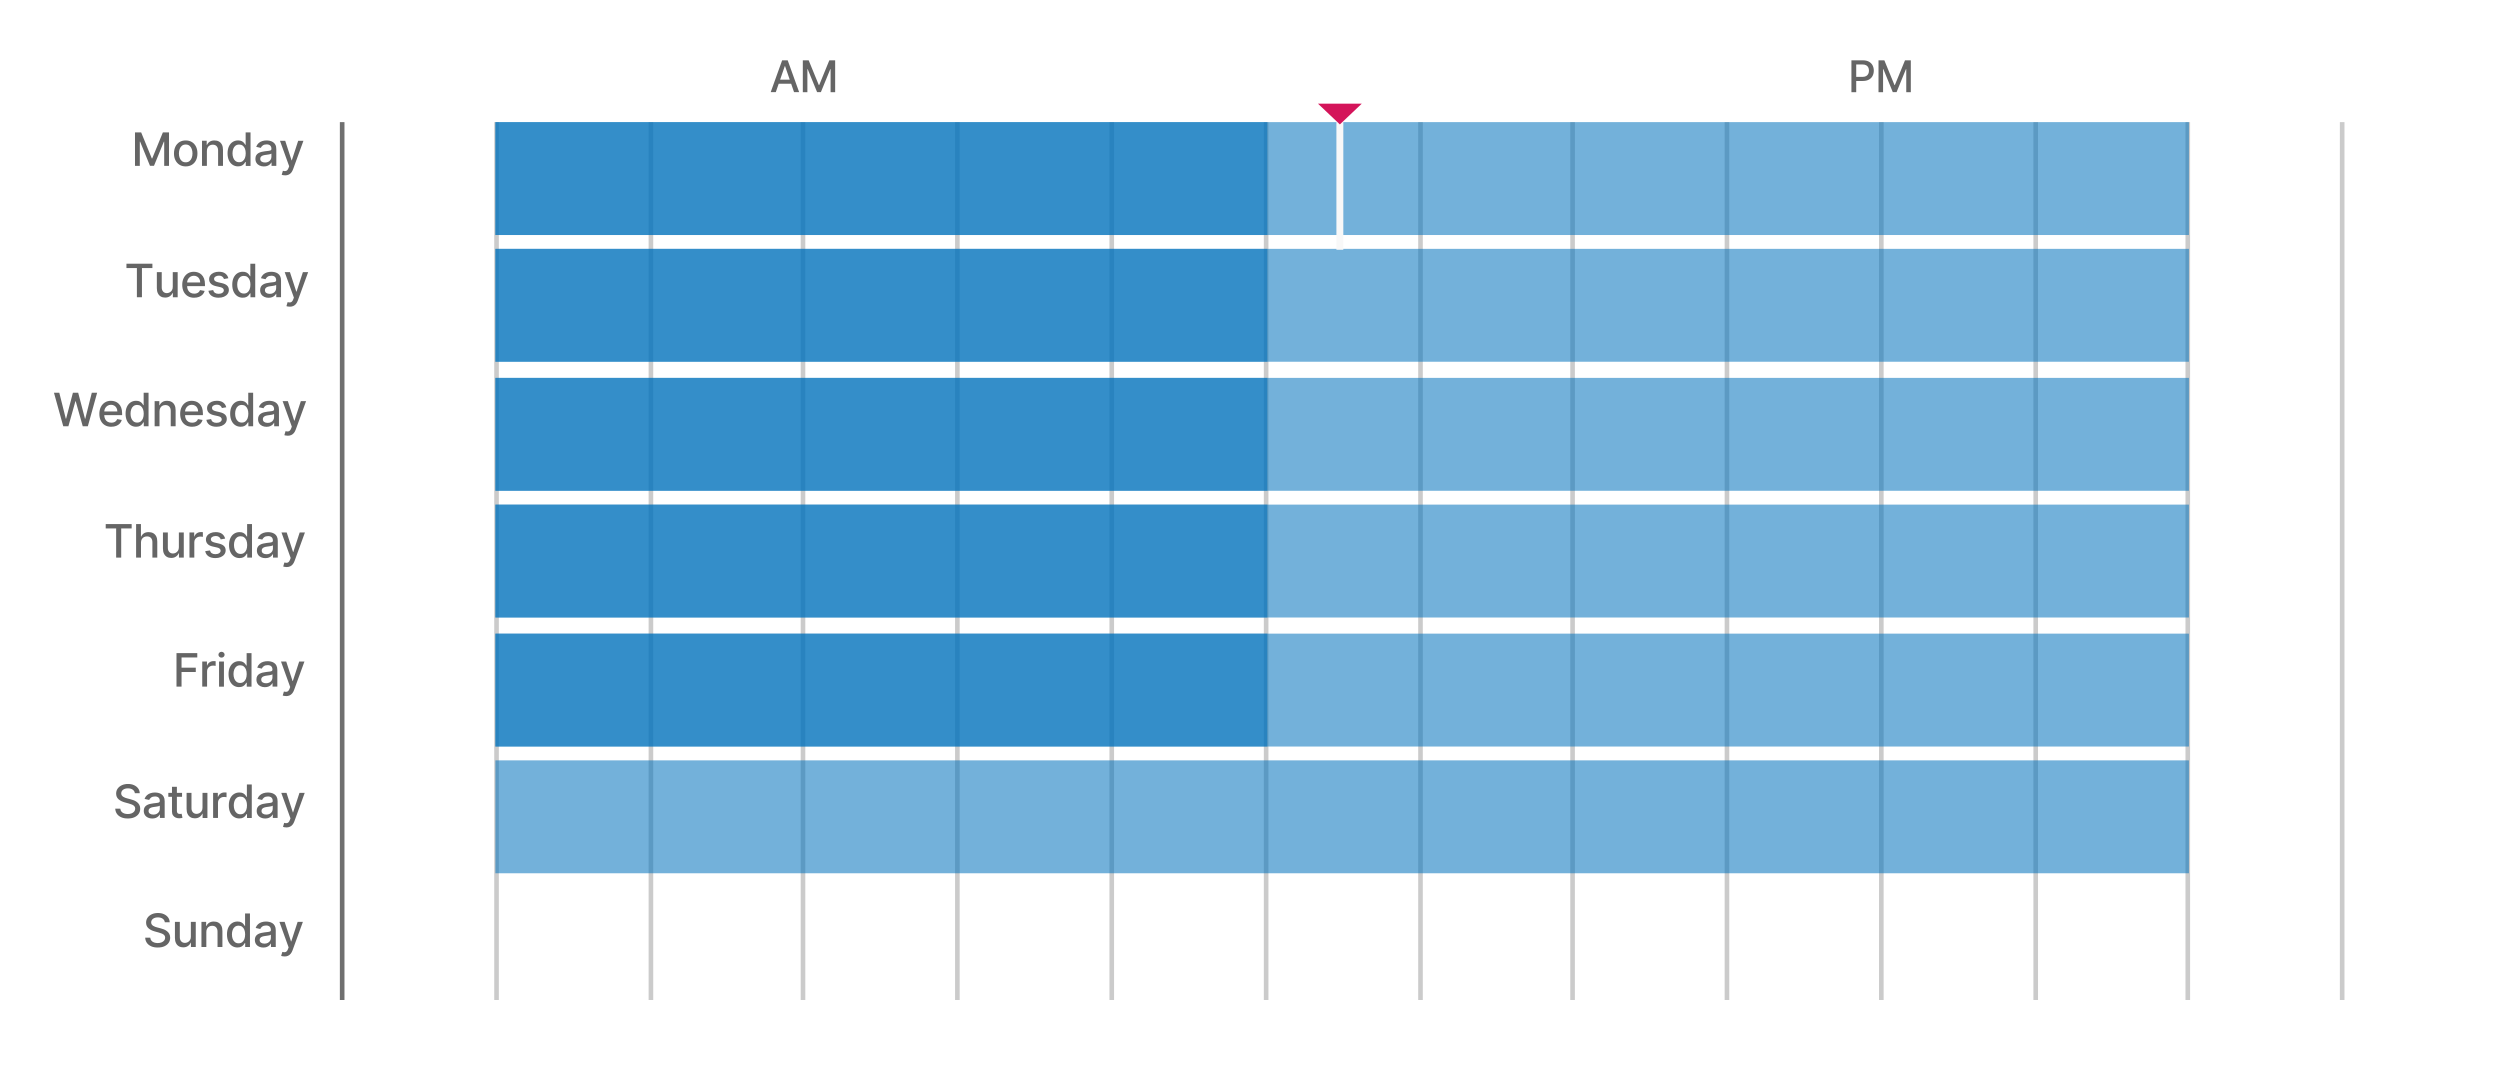 <?xml version="1.0" encoding="UTF-8"?>
<svg id="Layer_1" data-name="Layer 1" xmlns="http://www.w3.org/2000/svg" xmlns:xlink="http://www.w3.org/1999/xlink" viewBox="0 0 1085 467">
  <defs>
    <style>
      .cls-1 {
        filter: url(#drop-shadow-1);
      }

      .cls-2 {
        fill: #d4145a;
      }

      .cls-3 {
        fill: #707070;
      }

      .cls-4, .cls-5 {
        isolation: isolate;
      }

      .cls-6 {
        fill: #656565;
      }

      .cls-7 {
        fill: #fff;
      }

      .cls-8 {
        fill: #f8f8f8;
      }

      .cls-5 {
        fill: #0071bc;
        opacity: .55;
      }

      .cls-9 {
        fill: #cbcbcb;
      }
    </style>
    <filter id="drop-shadow-1" x="570.66" y="41.81" width="22" height="76" filterUnits="userSpaceOnUse">
      <feOffset dx="0" dy="3"/>
      <feGaussianBlur result="blur" stdDeviation="3"/>
      <feFlood flood-color="#000" flood-opacity=".35"/>
      <feComposite in2="blur" operator="in"/>
      <feComposite in="SourceGraphic"/>
    </filter>
  </defs>
  <rect id="Rectangle_250" data-name="Rectangle 250" class="cls-7" width="1085" height="467" rx="22" ry="22"/>
  <g id="Monday" class="cls-4">
    <g class="cls-4">
      <path class="cls-6" d="M58.6,57.45h2.66l4.63,11.31h.17l4.63-11.31h2.66v14.55h-2.09v-10.53h-.14l-4.29,10.5h-1.73l-4.29-10.51h-.13v10.53h-2.09v-14.55Z"/>
      <path class="cls-6" d="M80.6,72.22c-1.02,0-1.92-.23-2.68-.7s-1.35-1.12-1.78-1.97-.63-1.83-.63-2.96.21-2.12.63-2.97c.42-.85,1.01-1.5,1.78-1.97s1.65-.7,2.68-.7,1.92.23,2.68.7c.76.47,1.35,1.13,1.78,1.97.42.85.63,1.84.63,2.97s-.21,2.11-.63,2.96-1.01,1.5-1.78,1.97c-.76.47-1.66.7-2.68.7ZM80.6,70.44c.66,0,1.21-.17,1.65-.53s.76-.82.97-1.4.32-1.22.32-1.92-.11-1.34-.32-1.92-.53-1.05-.97-1.41c-.44-.35-.98-.53-1.65-.53s-1.22.18-1.66.53c-.44.36-.76.83-.97,1.41s-.32,1.22-.32,1.92.1,1.34.32,1.92.54,1.05.97,1.4.99.53,1.66.53Z"/>
      <path class="cls-6" d="M89.79,65.52v6.48h-2.12v-10.91h2.04v1.78h.14c.25-.58.64-1.04,1.18-1.39s1.22-.53,2.04-.53c.74,0,1.39.15,1.95.46s.99.77,1.3,1.38c.31.61.46,1.37.46,2.27v6.94h-2.12v-6.68c0-.79-.21-1.41-.62-1.86-.41-.45-.98-.67-1.7-.67-.49,0-.93.11-1.31.32-.38.21-.68.52-.9.93-.22.41-.33.9-.33,1.48Z"/>
      <path class="cls-6" d="M103.32,72.21c-.88,0-1.67-.23-2.35-.68-.69-.45-1.23-1.1-1.62-1.94-.39-.84-.59-1.85-.59-3.03s.2-2.19.59-3.03c.39-.84.94-1.48,1.63-1.92.69-.44,1.47-.67,2.35-.67.68,0,1.22.11,1.64.34s.74.49.97.79c.23.3.41.56.54.79h.13v-5.41h2.12v14.55h-2.07v-1.7h-.18c-.13.23-.31.5-.55.79-.24.3-.57.56-.98.78-.42.22-.96.33-1.62.33ZM103.79,70.4c.61,0,1.13-.16,1.55-.49.42-.32.75-.77.97-1.35.22-.58.33-1.25.33-2.02s-.11-1.42-.33-1.99-.54-1.01-.96-1.33-.94-.48-1.56-.48-1.17.17-1.6.5c-.43.33-.75.78-.96,1.36-.22.57-.32,1.22-.32,1.94s.11,1.38.33,1.97.54,1.04.97,1.38c.43.34.96.51,1.59.51Z"/>
      <path class="cls-6" d="M114.54,72.24c-.69,0-1.32-.13-1.88-.39-.56-.26-1-.63-1.32-1.13-.33-.49-.49-1.1-.49-1.81,0-.62.12-1.12.36-1.52.24-.4.56-.71.96-.94s.85-.41,1.35-.53,1-.21,1.52-.27c.65-.08,1.18-.14,1.59-.19.41-.05.7-.13.89-.25.19-.11.28-.3.28-.55v-.05c0-.62-.17-1.1-.52-1.44-.35-.34-.87-.51-1.55-.51s-1.28.16-1.69.47c-.41.32-.69.66-.85,1.05l-2-.45c.24-.66.58-1.2,1.04-1.61.46-.41.98-.71,1.58-.89.6-.19,1.22-.28,1.88-.28.44,0,.9.05,1.39.15.49.1.95.29,1.38.56.43.27.78.65,1.05,1.15.28.5.41,1.15.41,1.94v7.24h-2.07v-1.49h-.08c-.14.27-.34.54-.62.81-.27.26-.63.49-1.06.66-.43.18-.95.26-1.55.26ZM115,70.54c.59,0,1.09-.12,1.51-.35.42-.23.74-.54.96-.91.22-.38.33-.78.33-1.21v-1.41c-.08.08-.22.15-.44.21-.21.06-.46.12-.73.16-.28.04-.54.08-.8.12-.26.04-.48.07-.65.09-.41.05-.79.14-1.12.26-.34.12-.61.3-.81.53s-.3.53-.3.91c0,.53.19.92.58,1.19s.88.4,1.48.4Z"/>
      <path class="cls-6" d="M123.71,76.09c-.32,0-.61-.02-.87-.07-.26-.05-.45-.1-.58-.16l.51-1.74c.39.1.73.15,1.04.13.3-.01.57-.13.81-.34.23-.21.44-.56.62-1.04l.26-.72-3.99-11.05h2.27l2.76,8.47h.11l2.76-8.47h2.28l-4.5,12.37c-.21.57-.47,1.05-.79,1.45-.32.4-.71.69-1.15.89-.45.2-.96.3-1.55.3Z"/>
    </g>
  </g>
  <g id="AM" class="cls-4">
    <g class="cls-4">
      <path class="cls-6" d="M336.69,40h-2.21l4.97-13.82h2.41l4.97,13.82h-2.21l-3.91-11.31h-.11l-3.91,11.31ZM337.06,34.59h7.18v1.75h-7.18v-1.75Z"/>
      <path class="cls-6" d="M348.44,26.18h2.53l4.4,10.74h.16l4.4-10.74h2.53v13.82h-1.98v-10h-.13l-4.08,9.98h-1.65l-4.08-9.99h-.13v10.01h-1.98v-13.82Z"/>
    </g>
  </g>
  <g id="PM" class="cls-4">
    <g class="cls-4">
      <path class="cls-6" d="M803.52,40v-13.82h4.92c1.08,0,1.97.2,2.67.59.71.39,1.24.93,1.59,1.6.35.68.53,1.44.53,2.28s-.18,1.61-.53,2.29c-.35.68-.88,1.21-1.59,1.61-.71.39-1.6.59-2.67.59h-3.39v-1.77h3.2c.68,0,1.23-.12,1.65-.35.42-.24.73-.56.93-.97.2-.41.3-.88.3-1.4s-.1-.99-.3-1.39c-.2-.41-.51-.72-.93-.95-.43-.23-.98-.34-1.68-.34h-2.62v12.03h-2.08Z"/>
      <path class="cls-6" d="M815.28,26.18h2.53l4.4,10.74h.16l4.4-10.74h2.53v13.82h-1.98v-10h-.13l-4.07,9.98h-1.65l-4.08-9.99h-.13v10.01h-1.98v-13.82Z"/>
    </g>
  </g>
  <g id="Tuesday" class="cls-4">
    <g class="cls-4">
      <path class="cls-6" d="M54.88,116.34v-1.89h11.26v1.89h-4.54v12.66h-2.19v-12.66h-4.53Z"/>
      <path class="cls-6" d="M74.98,124.48v-6.38h2.13v10.91h-2.09v-1.89h-.11c-.25.58-.65,1.07-1.21,1.45-.55.39-1.24.58-2.05.58-.7,0-1.32-.15-1.86-.46-.54-.31-.96-.77-1.26-1.38-.31-.61-.46-1.37-.46-2.27v-6.94h2.12v6.68c0,.74.21,1.33.62,1.78.41.44.95.66,1.6.66.4,0,.79-.1,1.19-.3.4-.2.72-.5.99-.9.26-.4.39-.91.39-1.53Z"/>
      <path class="cls-6" d="M84.28,129.22c-1.08,0-2-.23-2.77-.69-.77-.46-1.37-1.11-1.79-1.95-.42-.84-.63-1.83-.63-2.96s.21-2.1.63-2.95,1.01-1.52,1.76-2c.75-.48,1.64-.72,2.65-.72.62,0,1.21.1,1.79.3.58.2,1.1.52,1.55.96.46.44.82,1,1.09,1.69.26.69.4,1.54.4,2.52v.75h-8.67v-1.59h6.59c0-.56-.11-1.05-.34-1.49-.23-.43-.54-.78-.96-1.03-.41-.25-.89-.38-1.44-.38-.6,0-1.12.15-1.56.44-.44.29-.78.67-1.02,1.14s-.36.97-.36,1.52v1.24c0,.73.13,1.35.39,1.86.26.51.62.9,1.08,1.17.46.27,1.01.4,1.63.4.4,0,.77-.06,1.1-.17s.62-.29.86-.52c.24-.23.43-.52.55-.86l2.01.36c-.16.59-.45,1.11-.86,1.55-.42.44-.93.79-1.56,1.03s-1.33.37-2.13.37Z"/>
      <path class="cls-6" d="M99.12,120.75l-1.92.34c-.08-.25-.21-.48-.38-.7-.17-.22-.41-.4-.7-.55-.29-.14-.66-.21-1.1-.21-.6,0-1.1.13-1.51.4s-.6.61-.6,1.03c0,.37.13.66.4.88.27.22.71.41,1.31.55l1.73.4c1,.23,1.75.59,2.24,1.07.49.48.74,1.11.74,1.88,0,.65-.19,1.23-.56,1.74-.38.51-.9.91-1.57,1.2s-1.45.43-2.33.43c-1.22,0-2.22-.26-2.99-.78-.77-.52-1.25-1.27-1.42-2.23l2.05-.31c.13.53.39.94.79,1.21.4.27.92.41,1.55.41.7,0,1.25-.15,1.67-.44.42-.29.62-.65.62-1.07,0-.34-.13-.63-.38-.86s-.64-.41-1.16-.53l-1.85-.41c-1.02-.23-1.77-.6-2.25-1.11-.49-.51-.73-1.15-.73-1.92,0-.64.18-1.21.54-1.69.36-.48.86-.86,1.49-1.13.63-.27,1.36-.41,2.18-.41,1.18,0,2.11.25,2.78.76.68.51,1.12,1.19,1.34,2.04Z"/>
      <path class="cls-6" d="M105.36,129.21c-.88,0-1.67-.23-2.35-.68s-1.23-1.1-1.62-1.94c-.39-.84-.59-1.85-.59-3.03s.2-2.19.59-3.03c.4-.84.94-1.48,1.63-1.92.69-.44,1.47-.67,2.35-.67.68,0,1.22.11,1.64.34s.74.49.97.79c.23.3.41.56.54.79h.13v-5.41h2.12v14.55h-2.07v-1.7h-.18c-.13.23-.31.5-.55.79-.24.3-.57.56-.98.78-.42.22-.96.33-1.62.33ZM105.83,127.4c.61,0,1.13-.16,1.55-.49.42-.32.75-.77.97-1.35.22-.58.33-1.25.33-2.02s-.11-1.42-.33-1.99-.54-1.01-.96-1.33-.94-.48-1.56-.48-1.17.17-1.6.5-.75.78-.96,1.36c-.21.57-.32,1.22-.32,1.94s.11,1.38.33,1.97.54,1.04.97,1.38c.43.34.96.51,1.59.51Z"/>
      <path class="cls-6" d="M116.59,129.24c-.69,0-1.32-.13-1.88-.39s-1-.63-1.32-1.13-.49-1.1-.49-1.81c0-.62.12-1.12.36-1.52.24-.4.56-.71.96-.94s.85-.41,1.35-.53,1-.21,1.52-.27c.65-.08,1.18-.14,1.59-.19.41-.05.7-.13.89-.25.18-.11.28-.3.28-.55v-.05c0-.62-.17-1.1-.52-1.44-.35-.34-.87-.51-1.55-.51s-1.28.16-1.69.47c-.41.32-.69.66-.85,1.05l-2-.45c.24-.66.58-1.2,1.04-1.61.46-.41.98-.71,1.58-.89.6-.19,1.22-.28,1.88-.28.44,0,.9.05,1.39.15s.95.29,1.38.56.78.65,1.05,1.15c.27.5.41,1.15.41,1.94v7.24h-2.07v-1.49h-.09c-.14.27-.34.54-.62.81-.28.26-.63.49-1.06.66-.43.18-.95.26-1.55.26ZM117.05,127.54c.59,0,1.09-.12,1.51-.35.42-.23.74-.54.96-.91.22-.38.33-.78.33-1.21v-1.41c-.08.08-.22.15-.44.21-.22.06-.46.12-.74.16-.27.04-.54.08-.8.12-.26.04-.48.07-.65.09-.41.05-.79.14-1.13.26s-.61.3-.81.53-.3.53-.3.91c0,.53.2.92.58,1.19s.88.4,1.48.4Z"/>
      <path class="cls-6" d="M125.76,133.09c-.32,0-.61-.02-.87-.07-.26-.05-.46-.1-.58-.16l.51-1.74c.39.1.73.15,1.04.13.3-.01.57-.13.81-.34.23-.21.44-.56.62-1.04l.26-.72-3.99-11.05h2.27l2.76,8.47h.11l2.76-8.47h2.28l-4.5,12.37c-.21.57-.47,1.05-.8,1.45s-.71.69-1.15.89c-.45.2-.96.3-1.55.3Z"/>
    </g>
  </g>
  <g id="Wednesday" class="cls-4">
    <g class="cls-4">
      <path class="cls-6" d="M27.45,185l-4.03-14.55h2.31l2.83,11.26h.13l2.95-11.26h2.29l2.95,11.27h.13l2.83-11.27h2.32l-4.04,14.55h-2.21l-3.06-10.89h-.11l-3.06,10.89h-2.22Z"/>
      <path class="cls-6" d="M48.31,185.22c-1.08,0-2-.23-2.77-.69-.77-.46-1.37-1.11-1.79-1.95-.42-.84-.63-1.83-.63-2.96s.21-2.1.63-2.95,1.01-1.52,1.76-2c.75-.48,1.64-.72,2.65-.72.62,0,1.21.1,1.79.3.58.2,1.1.52,1.56.96s.82,1,1.09,1.69c.27.69.4,1.54.4,2.52v.75h-8.67v-1.59h6.59c0-.56-.11-1.05-.34-1.49-.23-.43-.55-.78-.96-1.03-.41-.25-.89-.38-1.44-.38-.6,0-1.12.15-1.56.44-.44.29-.78.67-1.02,1.14s-.36.97-.36,1.52v1.24c0,.73.13,1.35.39,1.86.26.51.62.9,1.08,1.17s1.01.4,1.63.4c.4,0,.77-.06,1.1-.17s.62-.29.86-.52c.24-.23.43-.52.55-.86l2.01.36c-.16.59-.45,1.11-.86,1.55-.41.44-.93.79-1.56,1.03s-1.33.37-2.13.37Z"/>
      <path class="cls-6" d="M59.06,185.21c-.88,0-1.67-.23-2.35-.68s-1.23-1.1-1.62-1.94c-.39-.84-.59-1.85-.59-3.03s.2-2.19.59-3.03c.4-.84.94-1.48,1.63-1.92.69-.44,1.47-.67,2.35-.67.68,0,1.22.11,1.64.34s.74.49.97.79c.23.3.41.56.54.79h.13v-5.41h2.12v14.55h-2.07v-1.7h-.18c-.13.23-.31.5-.55.79-.24.3-.57.56-.98.78-.42.22-.96.33-1.62.33ZM59.53,183.4c.61,0,1.13-.16,1.55-.49.42-.32.75-.77.97-1.35.22-.58.33-1.25.33-2.02s-.11-1.42-.33-1.99-.54-1.01-.96-1.33-.94-.48-1.56-.48-1.17.17-1.6.5-.75.78-.96,1.36c-.21.57-.32,1.22-.32,1.94s.11,1.38.33,1.97.54,1.04.97,1.38c.43.34.96.51,1.59.51Z"/>
      <path class="cls-6" d="M69.23,178.52v6.48h-2.12v-10.91h2.04v1.78h.14c.25-.58.65-1.04,1.18-1.39s1.21-.53,2.04-.53c.74,0,1.39.15,1.95.46.56.31.99.77,1.3,1.38.31.61.46,1.37.46,2.27v6.94h-2.12v-6.68c0-.79-.21-1.41-.62-1.86-.41-.45-.98-.67-1.7-.67-.49,0-.93.11-1.31.32-.38.21-.68.52-.9.93s-.33.9-.33,1.48Z"/>
      <path class="cls-6" d="M83.38,185.22c-1.08,0-2-.23-2.77-.69-.78-.46-1.37-1.11-1.79-1.95-.42-.84-.63-1.83-.63-2.96s.21-2.1.63-2.95c.42-.85,1.01-1.52,1.76-2,.76-.48,1.64-.72,2.65-.72.62,0,1.21.1,1.79.3.58.2,1.1.52,1.55.96s.82,1,1.09,1.69c.26.69.4,1.54.4,2.52v.75h-8.67v-1.59h6.59c0-.56-.11-1.05-.34-1.49-.23-.43-.55-.78-.96-1.03-.41-.25-.89-.38-1.44-.38-.6,0-1.12.15-1.56.44s-.78.67-1.02,1.14c-.24.47-.36.97-.36,1.52v1.24c0,.73.13,1.35.39,1.86.26.51.62.9,1.08,1.17.46.27,1.01.4,1.63.4.4,0,.77-.06,1.1-.17.33-.12.62-.29.86-.52.24-.23.43-.52.55-.86l2.01.36c-.16.59-.45,1.11-.86,1.55-.41.44-.93.79-1.55,1.03-.62.24-1.33.37-2.13.37Z"/>
      <path class="cls-6" d="M98.22,176.75l-1.92.34c-.08-.25-.21-.48-.38-.7-.17-.22-.41-.4-.7-.55-.29-.14-.66-.21-1.1-.21-.6,0-1.1.13-1.51.4s-.6.61-.6,1.03c0,.37.13.66.4.88.27.22.71.41,1.31.55l1.73.4c1,.23,1.75.59,2.24,1.07.49.48.74,1.11.74,1.88,0,.65-.19,1.23-.56,1.74-.38.51-.9.91-1.57,1.2s-1.45.43-2.33.43c-1.22,0-2.22-.26-2.99-.78-.77-.52-1.25-1.27-1.42-2.23l2.05-.31c.13.53.39.94.79,1.21.4.27.92.41,1.55.41.7,0,1.25-.15,1.67-.44.42-.29.62-.65.62-1.07,0-.34-.13-.63-.38-.86s-.64-.41-1.16-.53l-1.85-.41c-1.02-.23-1.77-.6-2.25-1.11-.49-.51-.73-1.15-.73-1.92,0-.64.18-1.21.54-1.69.36-.48.86-.86,1.49-1.13.63-.27,1.36-.41,2.18-.41,1.18,0,2.11.25,2.78.76.68.51,1.12,1.19,1.34,2.04Z"/>
      <path class="cls-6" d="M104.46,185.21c-.88,0-1.67-.23-2.36-.68-.69-.45-1.23-1.1-1.62-1.94-.39-.84-.59-1.85-.59-3.03s.2-2.19.59-3.03c.39-.84.94-1.48,1.63-1.92.69-.44,1.47-.67,2.35-.67.68,0,1.22.11,1.64.34.42.22.74.49.97.79.23.3.41.56.54.79h.13v-5.41h2.12v14.55h-2.07v-1.7h-.18c-.13.23-.31.5-.55.79-.24.3-.57.56-.98.78-.42.22-.96.33-1.62.33ZM104.93,183.4c.61,0,1.13-.16,1.55-.49.42-.32.75-.77.97-1.35.22-.58.33-1.25.33-2.02s-.11-1.42-.33-1.99c-.22-.57-.54-1.01-.96-1.33-.42-.32-.94-.48-1.56-.48s-1.17.17-1.6.5c-.43.33-.75.78-.96,1.36-.22.57-.32,1.22-.32,1.94s.11,1.38.33,1.97c.22.58.54,1.04.97,1.38.43.34.96.51,1.59.51Z"/>
      <path class="cls-6" d="M115.69,185.24c-.69,0-1.32-.13-1.88-.39s-1-.63-1.32-1.13-.49-1.1-.49-1.81c0-.62.12-1.12.36-1.52.24-.4.56-.71.96-.94s.85-.41,1.35-.53,1-.21,1.52-.27c.65-.08,1.18-.14,1.59-.19.41-.05.7-.13.89-.25.18-.11.28-.3.28-.55v-.05c0-.62-.17-1.1-.52-1.44-.35-.34-.87-.51-1.55-.51s-1.28.16-1.69.47c-.41.32-.69.66-.85,1.05l-2-.45c.24-.66.58-1.2,1.04-1.61.46-.41.98-.71,1.58-.89.6-.19,1.22-.28,1.88-.28.44,0,.9.05,1.39.15s.95.29,1.38.56.78.65,1.05,1.15c.27.5.41,1.15.41,1.94v7.24h-2.07v-1.49h-.09c-.14.27-.34.54-.62.81-.28.26-.63.49-1.06.66-.43.18-.95.26-1.55.26ZM116.15,183.54c.59,0,1.09-.12,1.51-.35.42-.23.74-.54.96-.91.22-.38.33-.78.33-1.21v-1.41c-.08.08-.22.15-.44.21-.22.06-.46.12-.74.16-.27.04-.54.08-.8.12-.26.04-.48.07-.65.09-.41.05-.79.14-1.13.26s-.61.3-.81.53-.3.53-.3.91c0,.53.2.92.58,1.19s.88.4,1.48.4Z"/>
      <path class="cls-6" d="M124.86,189.09c-.32,0-.61-.02-.87-.07-.26-.05-.46-.1-.58-.16l.51-1.74c.39.1.73.15,1.04.13.3-.01.57-.13.81-.34.23-.21.44-.56.62-1.04l.26-.72-3.99-11.05h2.27l2.76,8.47h.11l2.76-8.47h2.28l-4.5,12.37c-.21.57-.47,1.05-.8,1.45s-.71.69-1.15.89c-.45.2-.96.3-1.55.3Z"/>
    </g>
  </g>
  <g id="Thursday" class="cls-4">
    <g class="cls-4">
      <path class="cls-6" d="M45.88,229.34v-1.89h11.26v1.89h-4.54v12.66h-2.19v-12.66h-4.53Z"/>
      <path class="cls-6" d="M61.19,235.52v6.48h-2.12v-14.55h2.1v5.41h.13c.26-.59.65-1.05,1.17-1.4s1.21-.52,2.06-.52c.75,0,1.4.15,1.96.46.56.31,1,.77,1.31,1.38.31.61.46,1.37.46,2.28v6.94h-2.12v-6.68c0-.8-.21-1.42-.62-1.86-.41-.44-.98-.66-1.72-.66-.5,0-.95.11-1.35.32-.39.21-.71.52-.93.93s-.34.9-.34,1.48Z"/>
      <path class="cls-6" d="M77.63,237.48v-6.38h2.13v10.91h-2.09v-1.89h-.11c-.25.58-.65,1.07-1.21,1.45-.55.39-1.24.58-2.05.58-.7,0-1.32-.15-1.86-.46-.54-.31-.96-.77-1.26-1.38-.31-.61-.46-1.37-.46-2.27v-6.94h2.12v6.68c0,.74.21,1.33.62,1.78.41.44.95.66,1.6.66.4,0,.79-.1,1.19-.3.4-.2.72-.5.99-.9.26-.4.39-.91.39-1.53Z"/>
      <path class="cls-6" d="M82.23,242v-10.91h2.05v1.73h.11c.2-.59.55-1.05,1.05-1.39.5-.34,1.08-.51,1.71-.51.13,0,.29,0,.47.01.18,0,.33.02.43.04v2.03c-.09-.02-.24-.05-.46-.08-.22-.03-.44-.05-.65-.05-.5,0-.95.11-1.34.32-.39.21-.7.5-.93.87s-.34.79-.34,1.27v6.66h-2.12Z"/>
      <path class="cls-6" d="M97.71,233.75l-1.92.34c-.08-.25-.21-.48-.38-.7-.17-.22-.41-.4-.7-.55-.29-.14-.66-.21-1.1-.21-.6,0-1.1.13-1.5.4-.4.27-.6.61-.6,1.03,0,.37.14.66.41.88.27.22.71.41,1.31.55l1.73.4c1,.23,1.75.59,2.24,1.07.49.48.74,1.11.74,1.88,0,.65-.19,1.23-.56,1.74-.38.51-.9.91-1.57,1.2s-1.45.43-2.33.43c-1.22,0-2.22-.26-2.99-.78-.77-.52-1.25-1.27-1.42-2.23l2.05-.31c.13.53.39.94.79,1.21.4.27.92.41,1.55.41.7,0,1.25-.15,1.67-.44.42-.29.62-.65.62-1.07,0-.34-.13-.63-.38-.86-.25-.23-.64-.41-1.16-.53l-1.85-.41c-1.02-.23-1.77-.6-2.25-1.11-.49-.51-.73-1.15-.73-1.92,0-.64.18-1.21.54-1.69.36-.48.86-.86,1.49-1.13s1.36-.41,2.18-.41c1.18,0,2.11.25,2.78.76.68.51,1.12,1.19,1.34,2.04Z"/>
      <path class="cls-6" d="M103.96,242.21c-.88,0-1.67-.23-2.35-.68s-1.23-1.1-1.62-1.94c-.39-.84-.59-1.85-.59-3.03s.2-2.19.59-3.03c.4-.84.94-1.48,1.63-1.92.69-.44,1.47-.67,2.35-.67.68,0,1.22.11,1.64.34s.74.49.97.79c.23.3.41.56.54.79h.13v-5.41h2.12v14.55h-2.07v-1.7h-.18c-.13.23-.31.5-.55.79-.24.3-.57.56-.98.78-.42.22-.96.33-1.62.33ZM104.43,240.4c.61,0,1.13-.16,1.55-.49.42-.32.75-.77.97-1.35.22-.58.33-1.25.33-2.02s-.11-1.42-.33-1.99-.54-1.01-.96-1.33-.94-.48-1.56-.48-1.17.17-1.6.5-.75.78-.96,1.36c-.21.57-.32,1.22-.32,1.94s.11,1.38.33,1.97.54,1.04.97,1.38c.43.34.96.51,1.59.51Z"/>
      <path class="cls-6" d="M115.18,242.24c-.69,0-1.32-.13-1.88-.39-.56-.26-1-.63-1.32-1.13s-.49-1.1-.49-1.81c0-.62.12-1.12.36-1.52.24-.4.56-.71.96-.94s.85-.41,1.35-.53c.5-.12,1-.21,1.52-.27.65-.08,1.18-.14,1.59-.19s.7-.13.89-.25c.18-.11.28-.3.28-.55v-.05c0-.62-.17-1.1-.52-1.44s-.87-.51-1.55-.51-1.28.16-1.69.47c-.41.32-.69.66-.85,1.05l-2-.45c.24-.66.58-1.2,1.04-1.61.46-.41.98-.71,1.58-.89.6-.19,1.22-.28,1.88-.28.44,0,.9.05,1.39.15.49.1.95.29,1.38.56.43.27.78.65,1.05,1.15.27.5.41,1.15.41,1.94v7.24h-2.07v-1.49h-.09c-.14.27-.34.54-.62.81-.28.26-.63.49-1.06.66-.43.18-.95.26-1.55.26ZM115.65,240.54c.59,0,1.09-.12,1.51-.35.42-.23.74-.54.96-.91.22-.38.33-.78.33-1.21v-1.41c-.08.08-.22.15-.44.21-.22.06-.46.12-.74.16s-.54.08-.8.12c-.26.04-.48.07-.65.09-.41.05-.79.14-1.12.26-.34.12-.61.3-.81.53s-.3.53-.3.91c0,.53.19.92.58,1.19.39.27.88.4,1.48.4Z"/>
      <path class="cls-6" d="M124.36,246.09c-.32,0-.61-.02-.87-.07s-.46-.1-.58-.16l.51-1.74c.39.1.73.15,1.04.13.3-.01.57-.13.81-.34.23-.21.44-.56.62-1.04l.26-.72-3.99-11.05h2.27l2.76,8.47h.11l2.76-8.47h2.28l-4.5,12.37c-.21.57-.47,1.05-.8,1.45-.32.4-.71.69-1.15.89-.45.2-.96.3-1.55.3Z"/>
    </g>
  </g>
  <g id="Friday" class="cls-4">
    <g class="cls-4">
      <path class="cls-6" d="M76.6,298v-14.55h9.02v1.89h-6.83v4.43h6.18v1.88h-6.18v6.34h-2.19Z"/>
      <path class="cls-6" d="M87.77,298v-10.91h2.05v1.73h.11c.2-.59.55-1.05,1.05-1.39.5-.34,1.08-.51,1.71-.51.13,0,.29,0,.47.01.18,0,.33.02.43.04v2.03c-.09-.02-.24-.05-.46-.08-.22-.03-.44-.05-.65-.05-.5,0-.95.11-1.34.32-.39.21-.7.5-.93.87s-.34.79-.34,1.27v6.66h-2.12Z"/>
      <path class="cls-6" d="M96.14,285.41c-.37,0-.69-.12-.95-.37-.26-.25-.39-.55-.39-.89s.13-.65.39-.9c.26-.25.58-.37.95-.37s.69.12.95.37c.26.25.39.55.39.89s-.13.65-.39.9c-.26.25-.58.37-.95.37ZM95.07,298v-10.91h2.12v10.91h-2.12Z"/>
      <path class="cls-6" d="M103.75,298.21c-.88,0-1.67-.23-2.35-.68s-1.23-1.1-1.62-1.94c-.39-.84-.59-1.85-.59-3.03s.2-2.19.59-3.03c.4-.84.94-1.48,1.63-1.92.69-.44,1.47-.67,2.35-.67.68,0,1.22.11,1.64.34s.74.49.97.79c.23.3.41.56.54.79h.13v-5.41h2.12v14.55h-2.07v-1.7h-.18c-.13.23-.31.5-.55.79-.24.3-.57.56-.98.78-.42.22-.96.33-1.62.33ZM104.22,296.4c.61,0,1.13-.16,1.55-.49.42-.32.75-.77.97-1.35.22-.58.33-1.25.33-2.02s-.11-1.42-.33-1.99-.54-1.01-.96-1.33-.94-.48-1.56-.48-1.17.17-1.6.5-.75.78-.96,1.36c-.21.57-.32,1.22-.32,1.94s.11,1.38.33,1.97.54,1.04.97,1.38c.43.34.96.51,1.59.51Z"/>
      <path class="cls-6" d="M114.98,298.24c-.69,0-1.32-.13-1.88-.39s-1-.63-1.32-1.13-.49-1.1-.49-1.81c0-.62.12-1.12.36-1.52.24-.4.56-.71.96-.94s.85-.41,1.35-.53,1-.21,1.52-.27c.65-.08,1.18-.14,1.59-.19.41-.05.7-.13.89-.25.18-.11.28-.3.28-.55v-.05c0-.62-.17-1.1-.52-1.44-.35-.34-.87-.51-1.55-.51s-1.28.16-1.69.47c-.41.32-.69.66-.85,1.05l-2-.45c.24-.66.58-1.2,1.04-1.61.46-.41.98-.71,1.58-.89.6-.19,1.22-.28,1.88-.28.44,0,.9.05,1.39.15s.95.29,1.38.56.78.65,1.05,1.15c.27.5.41,1.15.41,1.94v7.24h-2.07v-1.49h-.09c-.14.27-.34.54-.62.81-.28.26-.63.49-1.06.66-.43.18-.95.26-1.55.26ZM115.44,296.54c.59,0,1.09-.12,1.51-.35.42-.23.74-.54.96-.91.22-.38.33-.78.33-1.21v-1.41c-.08.08-.22.15-.44.21-.22.06-.46.12-.74.16-.27.04-.54.08-.8.12-.26.04-.48.07-.65.09-.41.05-.79.14-1.13.26s-.61.3-.81.53-.3.53-.3.91c0,.53.2.92.58,1.19s.88.4,1.48.4Z"/>
      <path class="cls-6" d="M124.15,302.09c-.32,0-.61-.02-.87-.07-.26-.05-.46-.1-.58-.16l.51-1.74c.39.1.73.15,1.04.13.3-.01.57-.13.81-.34.23-.21.44-.56.62-1.04l.26-.72-3.99-11.05h2.27l2.76,8.47h.11l2.76-8.47h2.28l-4.5,12.37c-.21.57-.47,1.05-.8,1.45s-.71.69-1.15.89c-.45.2-.96.3-1.55.3Z"/>
    </g>
  </g>
  <g id="Saturday" class="cls-4">
    <g class="cls-4">
      <path class="cls-6" d="M58.53,344.27c-.08-.67-.39-1.19-.94-1.57-.55-.37-1.24-.56-2.07-.56-.6,0-1.11.09-1.55.28-.44.19-.77.44-1.01.77-.24.33-.36.69-.36,1.1,0,.35.08.64.24.9.16.25.38.46.65.63s.56.31.86.42c.31.11.6.2.89.27l1.42.37c.46.11.94.27,1.43.46.49.19.94.45,1.36.77.42.32.75.71,1.01,1.18s.39,1.03.39,1.68c0,.82-.21,1.55-.64,2.19-.42.64-1.04,1.14-1.84,1.51-.8.37-1.77.55-2.91.55s-2.03-.17-2.83-.52-1.42-.84-1.87-1.47c-.45-.64-.7-1.39-.75-2.27h2.2c.04.53.21.96.52,1.31.3.35.69.61,1.16.77s.99.25,1.55.25c.62,0,1.17-.1,1.66-.29.49-.2.87-.47,1.15-.82.28-.35.42-.77.42-1.24,0-.43-.12-.78-.37-1.06-.24-.27-.57-.5-.99-.68s-.88-.34-1.4-.48l-1.72-.47c-1.16-.32-2.09-.78-2.77-1.4-.68-.62-1.02-1.43-1.02-2.44,0-.84.23-1.57.68-2.19s1.07-1.11,1.85-1.46c.78-.35,1.65-.52,2.63-.52s1.85.17,2.61.52c.76.35,1.35.82,1.79,1.42s.66,1.3.68,2.08h-2.12Z"/>
      <path class="cls-6" d="M66.09,355.24c-.69,0-1.32-.13-1.88-.39s-1-.63-1.32-1.13-.49-1.1-.49-1.81c0-.62.12-1.12.36-1.52.24-.4.56-.71.96-.94s.85-.41,1.35-.53,1-.21,1.52-.27c.65-.08,1.18-.14,1.59-.19.41-.05.7-.13.89-.25.18-.11.28-.3.28-.55v-.05c0-.62-.17-1.1-.52-1.44-.35-.34-.87-.51-1.55-.51s-1.28.16-1.69.47c-.41.32-.69.66-.85,1.05l-2-.45c.24-.66.58-1.2,1.04-1.61.46-.41.98-.71,1.58-.89.6-.19,1.22-.28,1.88-.28.44,0,.9.05,1.39.15s.95.29,1.38.56.78.65,1.05,1.15c.27.5.41,1.15.41,1.94v7.24h-2.07v-1.49h-.09c-.14.27-.34.54-.62.81-.28.26-.63.49-1.06.66-.43.18-.95.26-1.55.26ZM66.55,353.54c.59,0,1.09-.12,1.51-.35.42-.23.74-.54.96-.91.22-.38.33-.78.33-1.21v-1.41c-.08.08-.22.15-.44.21-.22.06-.46.12-.74.16-.27.04-.54.08-.8.12-.26.04-.48.07-.65.09-.41.05-.79.14-1.13.26s-.61.3-.81.53-.3.53-.3.91c0,.53.2.92.58,1.19s.88.4,1.48.4Z"/>
      <path class="cls-6" d="M79.01,344.09v1.71h-5.96v-1.71h5.96ZM74.65,341.48h2.12v10.32c0,.41.06.72.18.93s.28.35.48.42c.2.07.41.11.64.11.17,0,.32-.01.45-.04.13-.02.23-.04.3-.06l.38,1.75c-.12.05-.3.1-.53.15-.23.05-.51.08-.85.08-.56,0-1.08-.09-1.56-.3-.48-.21-.87-.53-1.17-.97-.3-.44-.45-.98-.45-1.64v-10.76Z"/>
      <path class="cls-6" d="M87.89,350.48v-6.38h2.13v10.91h-2.09v-1.89h-.11c-.25.58-.65,1.07-1.21,1.45-.55.39-1.24.58-2.05.58-.7,0-1.32-.15-1.86-.46-.54-.31-.96-.77-1.26-1.38-.31-.61-.46-1.37-.46-2.27v-6.94h2.12v6.68c0,.74.21,1.33.62,1.78.41.44.95.66,1.6.66.4,0,.79-.1,1.19-.3.4-.2.72-.5.99-.9.26-.4.39-.91.39-1.53Z"/>
      <path class="cls-6" d="M92.49,355v-10.91h2.05v1.73h.11c.2-.59.55-1.05,1.05-1.39s1.08-.51,1.72-.51c.13,0,.29,0,.47.01.18,0,.33.02.43.04v2.03c-.08-.02-.24-.05-.45-.08-.22-.03-.44-.05-.65-.05-.5,0-.95.11-1.34.32-.39.21-.7.5-.93.87-.23.37-.34.79-.34,1.27v6.66h-2.12Z"/>
      <path class="cls-6" d="M103.87,355.21c-.88,0-1.67-.23-2.35-.68-.69-.45-1.23-1.1-1.62-1.94-.39-.84-.59-1.85-.59-3.03s.2-2.19.59-3.03.94-1.48,1.63-1.92c.69-.44,1.47-.67,2.35-.67.68,0,1.22.11,1.64.34.41.22.74.49.96.79.23.3.41.56.54.79h.13v-5.41h2.12v14.55h-2.07v-1.7h-.18c-.13.23-.31.5-.55.79-.24.3-.57.56-.98.78-.42.22-.96.33-1.62.33ZM104.34,353.4c.61,0,1.13-.16,1.55-.49.42-.32.75-.77.97-1.35.22-.58.33-1.25.33-2.02s-.11-1.42-.33-1.99c-.22-.57-.54-1.01-.96-1.33-.42-.32-.94-.48-1.56-.48s-1.17.17-1.6.5-.75.78-.96,1.36-.32,1.22-.32,1.94.11,1.38.33,1.97c.22.58.54,1.04.97,1.38.43.34.96.51,1.59.51Z"/>
      <path class="cls-6" d="M115.1,355.24c-.69,0-1.32-.13-1.88-.39-.56-.26-1-.63-1.32-1.13s-.49-1.1-.49-1.81c0-.62.12-1.12.36-1.52.24-.4.56-.71.96-.94s.85-.41,1.35-.53c.5-.12,1-.21,1.52-.27.65-.08,1.18-.14,1.59-.19s.7-.13.89-.25c.18-.11.28-.3.28-.55v-.05c0-.62-.17-1.1-.52-1.44s-.87-.51-1.55-.51-1.28.16-1.69.47c-.41.32-.69.66-.85,1.05l-2-.45c.24-.66.58-1.2,1.04-1.61.46-.41.98-.71,1.58-.89.6-.19,1.22-.28,1.88-.28.44,0,.9.05,1.39.15.49.1.95.29,1.38.56.43.27.78.65,1.05,1.15.27.5.41,1.15.41,1.94v7.24h-2.07v-1.49h-.09c-.14.27-.34.54-.62.81-.28.26-.63.49-1.06.66-.43.18-.95.26-1.55.26ZM115.56,353.54c.59,0,1.09-.12,1.51-.35.42-.23.74-.54.96-.91.22-.38.33-.78.33-1.21v-1.41c-.08.08-.22.15-.44.21-.22.06-.46.12-.74.16s-.54.08-.8.12c-.26.04-.48.07-.65.09-.41.05-.79.14-1.12.26-.34.12-.61.3-.81.53s-.3.53-.3.91c0,.53.19.92.58,1.19.39.27.88.4,1.48.4Z"/>
      <path class="cls-6" d="M124.27,359.09c-.32,0-.61-.02-.87-.07s-.46-.1-.58-.16l.51-1.74c.39.1.73.15,1.04.13.3-.01.57-.13.81-.34.23-.21.44-.56.62-1.04l.26-.72-3.99-11.05h2.27l2.76,8.47h.11l2.76-8.47h2.28l-4.5,12.37c-.21.57-.47,1.05-.8,1.45-.32.4-.71.69-1.15.89-.45.2-.96.3-1.55.3Z"/>
    </g>
  </g>
  <g id="Sunday" class="cls-4">
    <g class="cls-4">
      <path class="cls-6" d="M71.53,400.27c-.08-.67-.39-1.19-.94-1.57-.55-.37-1.24-.56-2.07-.56-.6,0-1.11.09-1.55.28-.44.19-.77.44-1.01.77-.24.33-.36.69-.36,1.1,0,.35.08.64.24.9.16.25.38.46.65.63s.56.31.86.42c.31.11.6.2.89.27l1.42.37c.46.11.94.27,1.43.46.49.19.94.45,1.36.77.42.32.75.71,1.01,1.18s.39,1.03.39,1.68c0,.82-.21,1.55-.64,2.19-.42.64-1.04,1.14-1.84,1.51-.8.37-1.77.55-2.91.55s-2.03-.17-2.83-.52-1.42-.84-1.87-1.47c-.45-.64-.7-1.39-.75-2.27h2.2c.04.53.21.96.52,1.31.3.35.69.61,1.16.77s.99.25,1.55.25c.62,0,1.17-.1,1.66-.29.49-.2.87-.47,1.15-.82.28-.35.42-.77.42-1.24,0-.43-.12-.78-.37-1.06-.24-.27-.57-.5-.99-.68s-.88-.34-1.4-.48l-1.72-.47c-1.16-.32-2.09-.78-2.77-1.4-.68-.62-1.02-1.43-1.02-2.44,0-.84.23-1.57.68-2.19s1.07-1.11,1.85-1.46c.78-.35,1.65-.52,2.63-.52s1.85.17,2.61.52c.76.35,1.35.82,1.79,1.42s.66,1.3.68,2.08h-2.12Z"/>
      <path class="cls-6" d="M82.83,406.48v-6.38h2.13v10.91h-2.09v-1.89h-.11c-.25.58-.65,1.07-1.2,1.45-.55.39-1.24.58-2.06.58-.7,0-1.32-.15-1.86-.46-.54-.31-.96-.77-1.26-1.38-.3-.61-.46-1.37-.46-2.27v-6.94h2.12v6.68c0,.74.21,1.33.62,1.78.41.44.95.66,1.61.66.4,0,.79-.1,1.19-.3.4-.2.72-.5.99-.9.26-.4.39-.91.39-1.53Z"/>
      <path class="cls-6" d="M89.55,404.52v6.48h-2.12v-10.91h2.04v1.78h.13c.25-.58.65-1.04,1.18-1.39.54-.35,1.22-.53,2.04-.53.74,0,1.39.15,1.95.46.56.31.99.77,1.3,1.38.31.61.46,1.37.46,2.27v6.94h-2.12v-6.68c0-.79-.21-1.41-.62-1.86-.41-.45-.98-.67-1.7-.67-.49,0-.93.11-1.31.32-.38.21-.68.52-.9.93-.22.41-.33.9-.33,1.48Z"/>
      <path class="cls-6" d="M103.08,411.21c-.88,0-1.67-.23-2.36-.68-.69-.45-1.23-1.1-1.62-1.94-.39-.84-.59-1.85-.59-3.03s.2-2.19.59-3.03c.39-.84.94-1.48,1.63-1.92.69-.44,1.47-.67,2.35-.67.68,0,1.22.11,1.64.34.42.22.74.49.97.79.23.3.41.56.54.79h.13v-5.41h2.12v14.55h-2.07v-1.7h-.18c-.13.23-.31.5-.55.79-.24.3-.57.56-.98.78-.42.22-.96.33-1.62.33ZM103.54,409.4c.61,0,1.13-.16,1.55-.49.42-.32.75-.77.97-1.35.22-.58.33-1.25.33-2.02s-.11-1.42-.33-1.99c-.22-.57-.54-1.01-.96-1.33-.42-.32-.94-.48-1.56-.48s-1.17.17-1.6.5c-.43.33-.75.78-.96,1.36-.22.57-.32,1.22-.32,1.94s.11,1.38.33,1.97c.22.58.54,1.04.97,1.38.43.34.96.51,1.59.51Z"/>
      <path class="cls-6" d="M114.3,411.24c-.69,0-1.32-.13-1.88-.39s-1-.63-1.32-1.13-.49-1.1-.49-1.81c0-.62.12-1.12.36-1.52.24-.4.56-.71.96-.94s.85-.41,1.35-.53,1-.21,1.52-.27c.65-.08,1.18-.14,1.59-.19.41-.05.7-.13.89-.25.18-.11.28-.3.28-.55v-.05c0-.62-.17-1.1-.52-1.44-.35-.34-.87-.51-1.55-.51s-1.28.16-1.69.47c-.41.32-.69.66-.85,1.05l-2-.45c.24-.66.58-1.2,1.04-1.61.46-.41.98-.71,1.58-.89.6-.19,1.22-.28,1.88-.28.44,0,.9.05,1.39.15s.95.29,1.38.56.78.65,1.05,1.15c.27.5.41,1.15.41,1.94v7.24h-2.07v-1.49h-.09c-.14.27-.34.54-.62.81-.28.26-.63.49-1.06.66-.43.18-.95.26-1.55.26ZM114.76,409.54c.59,0,1.09-.12,1.51-.35.42-.23.74-.54.96-.91.22-.38.33-.78.33-1.21v-1.41c-.08.08-.22.15-.44.21-.22.06-.46.12-.74.16-.27.04-.54.08-.8.12-.26.04-.48.07-.65.09-.41.05-.79.14-1.13.26s-.61.3-.81.53-.3.53-.3.91c0,.53.2.92.58,1.19s.88.4,1.48.4Z"/>
      <path class="cls-6" d="M123.47,415.09c-.32,0-.61-.02-.87-.07-.26-.05-.46-.1-.58-.16l.51-1.74c.39.1.73.15,1.04.13.3-.01.57-.13.81-.34.23-.21.44-.56.62-1.04l.26-.72-3.99-11.05h2.27l2.76,8.47h.11l2.76-8.47h2.28l-4.5,12.37c-.21.57-.47,1.05-.8,1.45s-.71.69-1.15.89c-.45.2-.96.3-1.55.3Z"/>
    </g>
  </g>
  <rect class="cls-3" x="147.5" y="53" width="2" height="381"/>
  <rect class="cls-9" x="481.5" y="53" width="2" height="381"/>
  <rect class="cls-9" x="548.5" y="53" width="2" height="381"/>
  <rect class="cls-9" x="615.5" y="53" width="2" height="381"/>
  <rect class="cls-9" x="681.5" y="53" width="2" height="381"/>
  <rect class="cls-9" x="748.5" y="53" width="2" height="381"/>
  <rect class="cls-9" x="815.5" y="53" width="2" height="381"/>
  <rect class="cls-9" x="214.5" y="53" width="2" height="381"/>
  <rect class="cls-9" x="281.5" y="53" width="2" height="381"/>
  <rect class="cls-9" x="882.5" y="53" width="2" height="381"/>
  <rect class="cls-9" x="1015.5" y="53" width="2" height="381"/>
  <rect class="cls-9" x="414.5" y="53" width="2" height="381"/>
  <rect class="cls-9" x="948.5" y="53" width="2" height="381"/>
  <rect class="cls-9" x="347.5" y="53" width="2" height="381"/>
  <rect id="Rectangle_261" data-name="Rectangle 261" class="cls-5" x="215" y="330" width="735" height="49"/>
  <rect id="Rectangle_259" data-name="Rectangle 259" class="cls-5" x="215" y="275" width="735" height="49"/>
  <rect id="Rectangle_257" data-name="Rectangle 257" class="cls-5" x="215" y="219" width="735" height="49"/>
  <rect id="Rectangle_255" data-name="Rectangle 255" class="cls-5" x="215" y="164" width="735" height="49"/>
  <rect id="Rectangle_252" data-name="Rectangle 252" class="cls-5" x="215" y="108" width="735" height="49"/>
  <rect id="Rectangle_251" data-name="Rectangle 251" class="cls-5" x="215" y="53" width="735" height="49"/>
  <rect id="Rectangle_260" data-name="Rectangle 260" class="cls-5" x="215" y="275" width="335" height="49"/>
  <rect id="Rectangle_258" data-name="Rectangle 258" class="cls-5" x="215" y="219" width="335" height="49"/>
  <rect id="Rectangle_256" data-name="Rectangle 256" class="cls-5" x="215" y="164" width="335" height="49"/>
  <rect id="Rectangle_253" data-name="Rectangle 253" class="cls-5" x="215" y="108" width="335" height="49"/>
  <rect id="Rectangle_254" data-name="Rectangle 254" class="cls-5" x="215" y="53" width="335" height="49"/>
  <g class="cls-1">
    <rect class="cls-8" x="580" y="48.5" width="3" height="56.89"/>
  </g>
  <path id="Polygon_47" data-name="Polygon 47" class="cls-2" d="M581.5,54l-9.5-9h19l-9.5,9Z"/>
</svg>